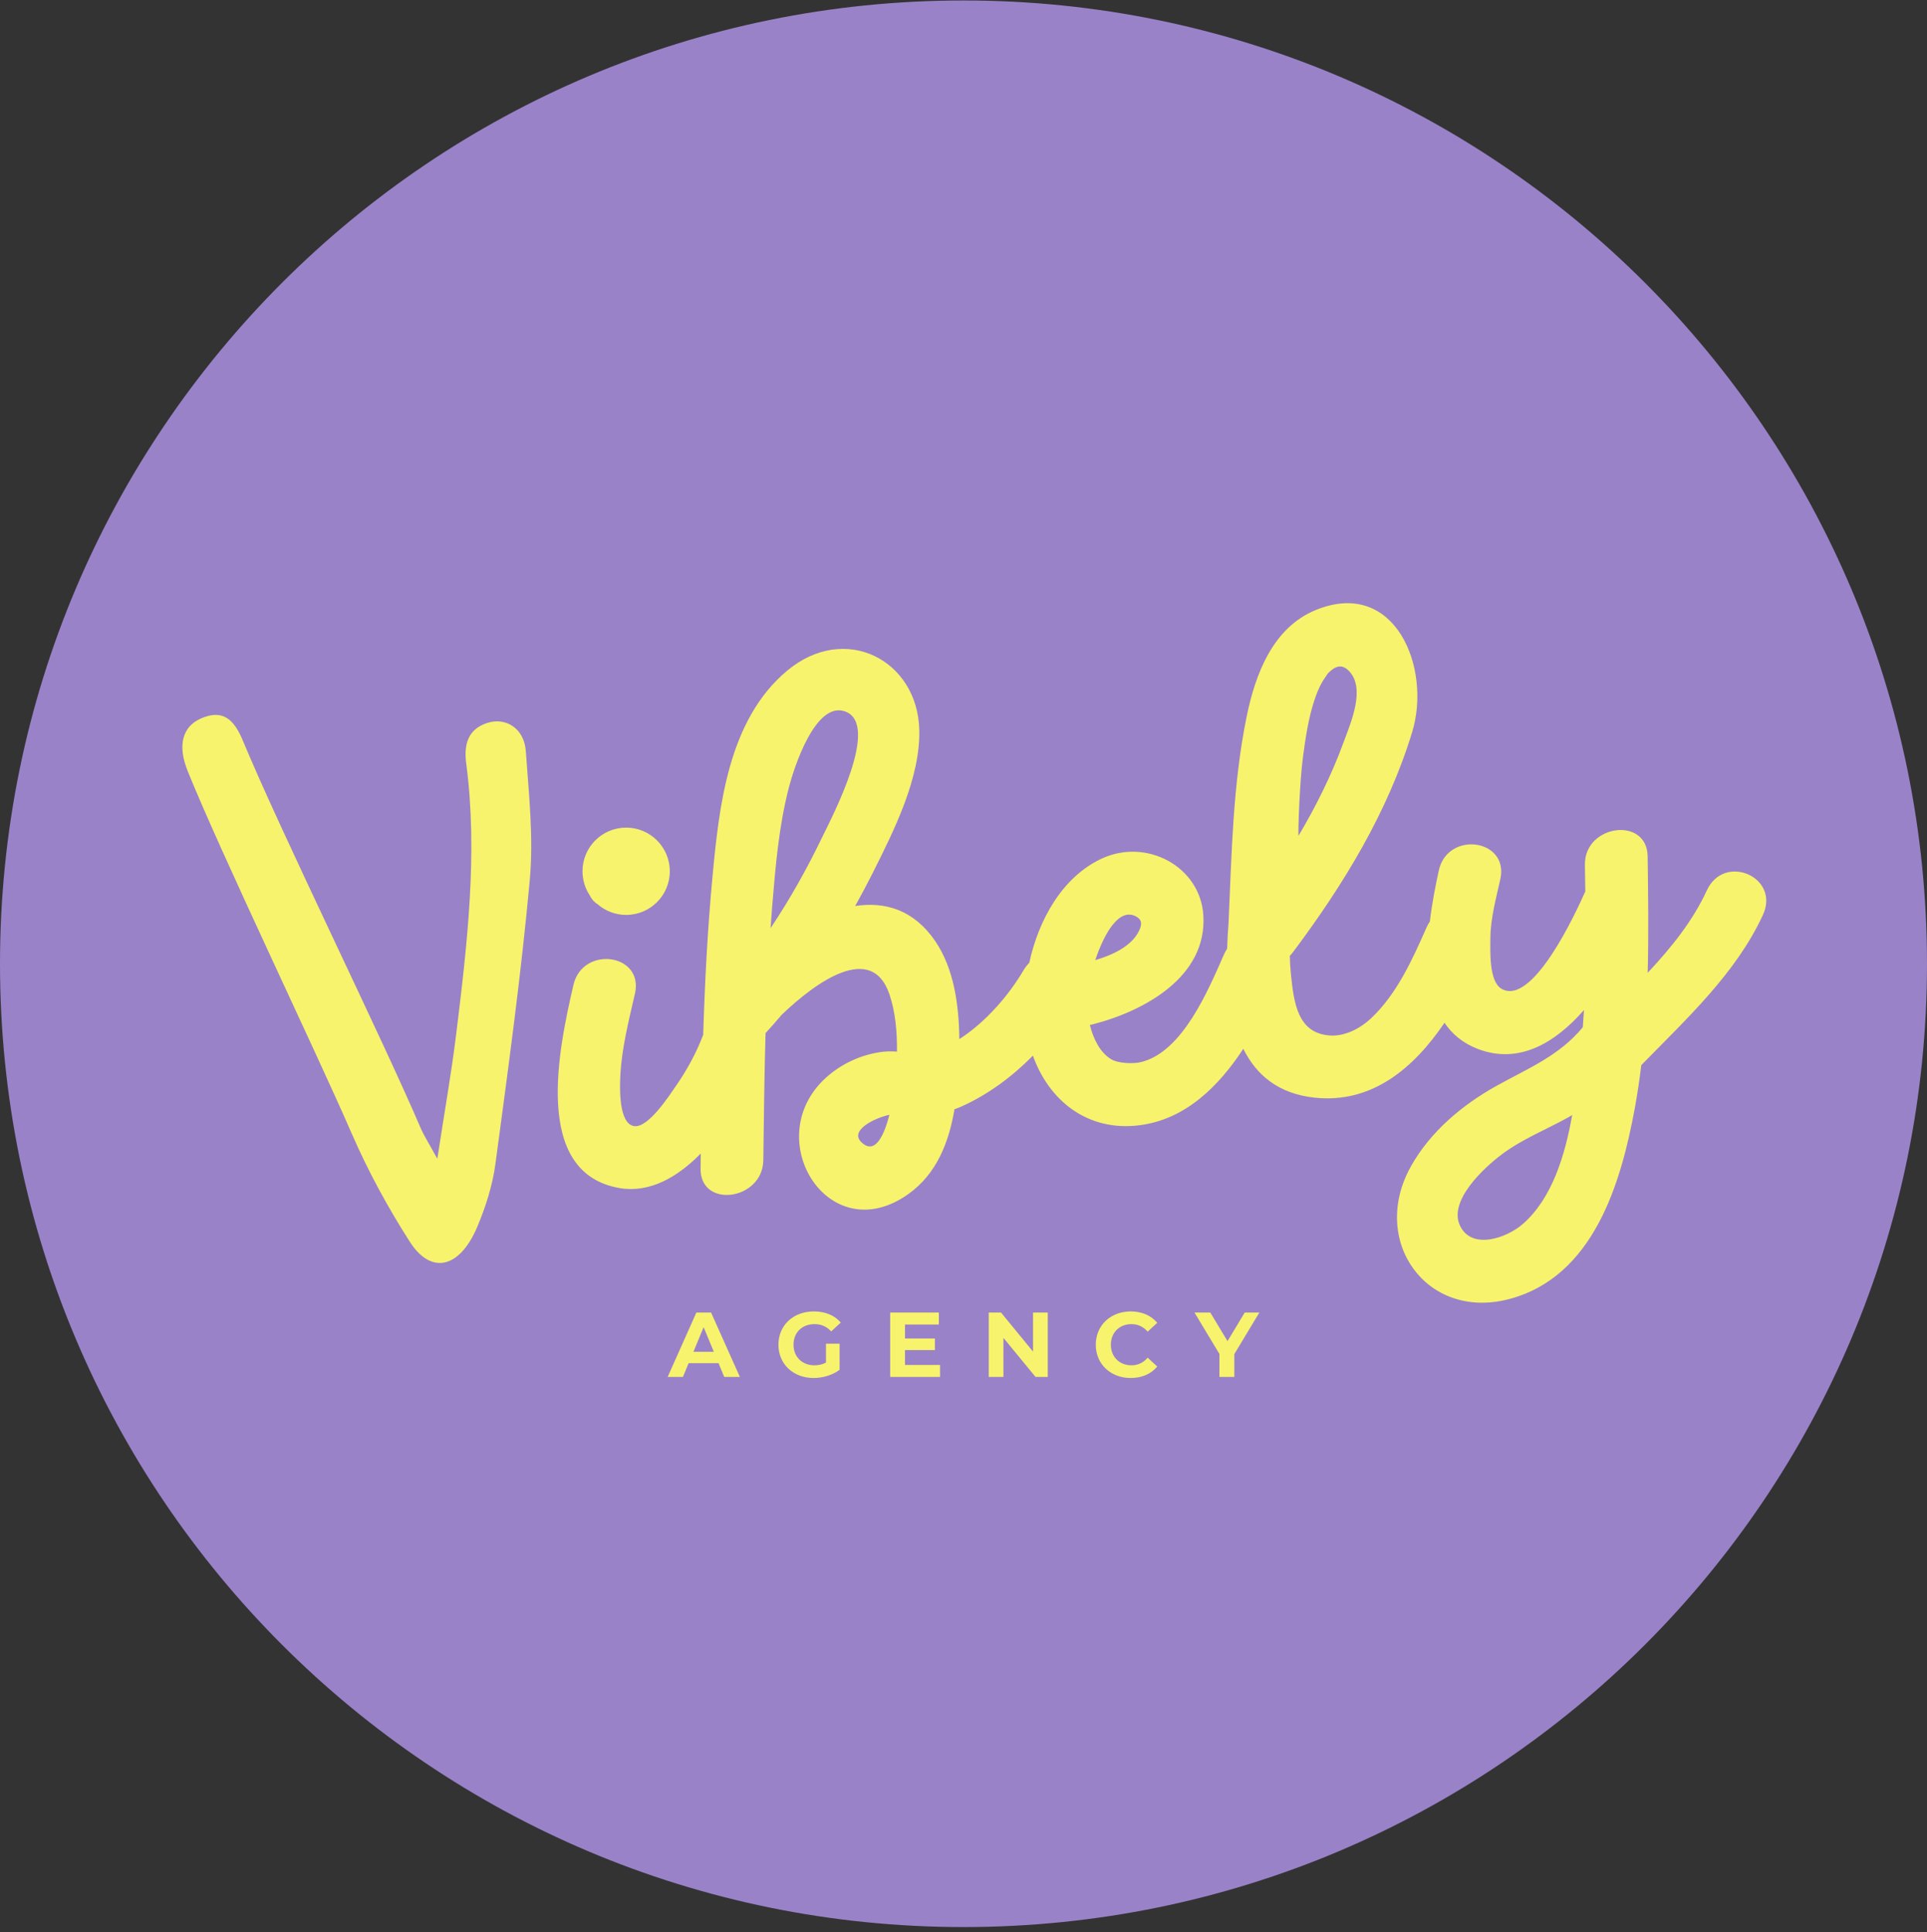 <svg xmlns="http://www.w3.org/2000/svg" width="350" height="351" viewBox="0 0 350 351" fill="none"><rect x="0" y="0" width="350" height="351" fill="#333333" stroke="none"/><path d="M0 175.084C0 271.734 78.35 350.084 175 350.084C271.65 350.084 350 271.734 350 175.084C350 78.434 271.65 0.084 175 0.084C78.35 0.084 0 78.434 0 175.084Z" fill="#9982C8"></path><path d="M129.655 245.582L127.799 241.105L125.945 245.582H129.655ZM130.506 247.637H125.077L124.041 250.143H121.268L126.48 238.449H129.153L134.382 250.143H131.542L130.506 247.637Z" fill="#F8F36D"></path><path d="M150.022 244.106H152.494V248.851C151.207 249.819 149.436 250.338 147.766 250.338C144.091 250.338 141.384 247.815 141.384 244.29C141.384 240.765 144.091 238.243 147.816 238.243C149.871 238.243 151.575 238.944 152.711 240.264L150.973 241.867C150.122 240.965 149.136 240.548 147.95 240.548C145.678 240.548 144.125 242.068 144.125 244.29C144.125 246.479 145.678 248.033 147.916 248.033C148.651 248.033 149.336 247.9 150.022 247.532V244.106Z" fill="#F8F36D"></path><path d="M170.739 247.971V250.143H161.684V238.448H170.523V240.62H164.374V243.16H169.803V245.264H164.374V247.971H170.739Z" fill="#F8F36D"></path><path d="M190.304 238.448V250.143H188.083L182.251 243.041V250.143H179.58V238.448H181.817L187.632 245.547V238.448H190.304Z" fill="#F8F36D"></path><path d="M199.026 244.29C199.026 240.765 201.733 238.242 205.374 238.242C207.395 238.242 209.084 238.977 210.186 240.313L208.449 241.917C207.664 241.015 206.678 240.548 205.508 240.548C203.32 240.548 201.766 242.084 201.766 244.29C201.766 246.495 203.32 248.032 205.508 248.032C206.678 248.032 207.664 247.564 208.449 246.646L210.186 248.249C209.084 249.603 207.395 250.338 205.359 250.338C201.733 250.338 199.026 247.815 199.026 244.29Z" fill="#F8F36D"></path><path d="M224.189 245.999V250.143H221.482V245.965L216.954 238.449H219.829L222.952 243.643L226.076 238.449H228.733L224.189 245.999Z" fill="#F8F36D"></path><path d="M276.673 222.29C273.693 224.939 267.282 227.157 265.166 222.638C263.053 218.123 269.54 212.128 272.785 209.699C276.532 206.891 280.857 205.214 284.901 202.951C285.123 202.826 285.334 202.693 285.553 202.565C284.233 210.043 281.866 217.673 276.673 222.29ZM156.86 207.844C153.637 205.482 159.101 203.008 161.543 202.528C160.632 206.05 159.113 209.495 156.86 207.844ZM139.957 168.623C140.052 167.272 140.145 165.922 140.256 164.572C140.849 157.382 141.463 150.069 143.301 142.987C144.153 139.699 148.055 127.294 153.496 129.248C160.001 131.584 151.144 148.355 149.231 152.303C146.519 157.906 143.448 163.403 139.957 168.623ZM206.321 166.481C207.352 167.027 207.525 167.791 206.864 169.139C205.469 171.985 201.922 173.537 198.932 174.421C200.543 169.606 203.238 164.847 206.321 166.481ZM236.662 137.476C237.123 134.065 237.63 130.535 238.728 127.218C239.092 126.112 239.532 124.985 240.114 123.959C240.375 123.498 241.286 122.226 241.095 122.426C242.346 121.128 243.578 120.47 244.944 121.825C248.13 124.983 245.342 131.281 244.031 134.857C241.848 140.81 239.059 146.417 235.858 151.817C235.719 151.498 236.058 141.95 236.662 137.476ZM310.009 161.768C307.463 167.299 303.553 172.156 299.267 176.732C299.455 169.677 299.352 162.628 299.262 155.592C299.168 148.246 287.774 149.773 287.867 157.101C287.887 158.714 287.913 160.329 287.937 161.945C286.22 165.808 278.351 182.923 272.706 179.621C270.405 178.276 270.686 172.657 270.701 170.386C270.73 166.792 271.727 163.243 272.507 159.702C274.113 152.405 262.931 150.861 261.33 158.141C260.728 160.882 260.096 164.087 259.705 167.409C259.48 167.74 259.273 168.105 259.093 168.511C256.572 174.226 253.724 180.602 249.01 185.005C246.63 187.229 243.885 188.234 241.707 188.123C235.675 187.813 235.003 182.209 234.463 176.929C234.35 175.833 234.296 174.738 234.268 173.639C234.479 173.422 234.685 173.192 234.883 172.927C244.081 160.627 252.032 147.589 256.487 133.01C260.044 121.37 253.425 104.979 239.047 110.792C231.148 113.985 227.993 122.551 226.439 130.127C223.905 142.482 223.705 155.272 223.137 167.743C223.015 169.267 222.929 170.807 222.885 172.347C222.677 172.66 222.484 173.001 222.316 173.382C219.493 179.776 214.82 191.119 207.233 192.947C205.795 193.295 203.069 193.194 201.797 192.415C199.78 191.179 198.586 188.729 197.949 186.2C198.095 186.174 198.241 186.148 198.394 186.108C207.732 183.731 219.313 177.5 218.559 166.22C217.968 157.387 208.187 152.156 200.013 156.021C192.986 159.343 188.66 167.012 186.947 174.916C186.557 175.308 186.196 175.764 185.882 176.299C183.274 180.751 179.021 185.728 174.24 188.77C174.175 182.489 173.237 175.919 169.872 170.981C166.009 165.308 160.815 163.758 155.33 164.587C156.432 162.594 157.503 160.591 158.514 158.58C162.429 150.787 167.198 141.259 166.967 132.54C166.633 119.955 153.574 113.063 143.029 121.794C132.182 130.775 130.59 146.752 129.404 159.336C128.504 168.893 128.019 178.443 127.722 187.989C126.486 191.256 124.759 194.426 122.749 197.312C121.55 199.036 117.807 204.858 115.249 204.585C112.288 204.269 112.582 197.307 112.671 195.458C112.91 190.464 114.195 185.431 115.323 180.52C116.997 173.232 105.816 171.693 104.146 178.959C101.56 190.22 96.517 213.055 112.513 215.831C117.96 216.775 123.036 213.887 127.281 209.554C127.269 210.462 127.256 211.369 127.244 212.276C127.15 219.632 138.545 218.087 138.639 210.766C138.738 203.079 138.825 195.381 139.045 187.682C140.042 186.602 141.016 185.498 141.963 184.369C148.247 178.34 158.301 171.16 161.531 180.585C162.629 183.785 162.955 187.437 162.917 191.045C162.056 190.986 161.19 190.97 160.317 191.077C156.835 191.499 153.397 192.959 150.616 195.26C137.458 206.151 150.273 227.42 164.989 216.916C170.175 213.216 172.366 207.434 173.359 201.517C173.791 201.363 174.229 201.194 174.675 200.993C179.462 198.843 183.824 195.605 187.607 191.781C190.55 199.994 197.575 205.629 207.013 204.414C215.244 203.354 221.279 197.466 225.823 190.53C228.179 195.299 232.19 198.688 238.726 199.401C249.175 200.544 256.786 194.035 262.362 185.807C263.759 187.871 265.718 189.527 268.417 190.559C275.899 193.421 282.466 189.452 287.697 183.49C287.635 184.533 287.57 185.577 287.487 186.617C283.145 191.816 277.812 193.946 271.902 197.215C265.65 200.671 259.801 205.56 256.257 211.9C248.732 225.366 259.046 239.907 274.018 236.019C289.502 231.999 294.452 214.804 296.941 201.245C297.414 198.666 297.792 196.087 298.105 193.506C306.281 185.115 315.302 176.849 320.207 166.19C323.364 159.329 313.168 154.902 310.009 161.768ZM88.425 131.356C84.801 132.573 84.262 135.536 84.683 138.732C86.813 154.89 84.877 171.433 82.843 187.972C81.981 194.984 80.734 201.994 79.43 210.513C77.918 207.732 77.014 206.357 76.36 204.828C69.237 188.196 51.042 151.252 44.095 134.513C42.53 130.744 40.471 128.732 36.435 130.55C33.094 132.054 32.225 135.473 34.093 140.09C40.249 155.303 57.354 190.905 63.87 205.895C66.865 212.785 70.459 219.373 74.421 225.565C78.32 231.66 83.5 230.408 86.683 222.879C88.22 219.243 89.464 215.305 89.977 211.485C92.284 194.29 94.652 177.079 96.22 159.896C96.936 152.054 96.04 144.225 95.505 136.471C95.218 132.315 91.842 130.206 88.425 131.356ZM108.519 164.249C109.912 165.466 111.73 166.209 113.726 166.209C118.105 166.209 121.655 162.66 121.655 158.281C121.655 153.902 118.105 150.352 113.726 150.352C109.348 150.352 105.799 153.902 105.799 158.281C105.799 159.889 106.28 161.384 107.103 162.633C107.43 163.325 107.9 163.874 108.519 164.249Z" fill="#F8F36D"></path></svg>